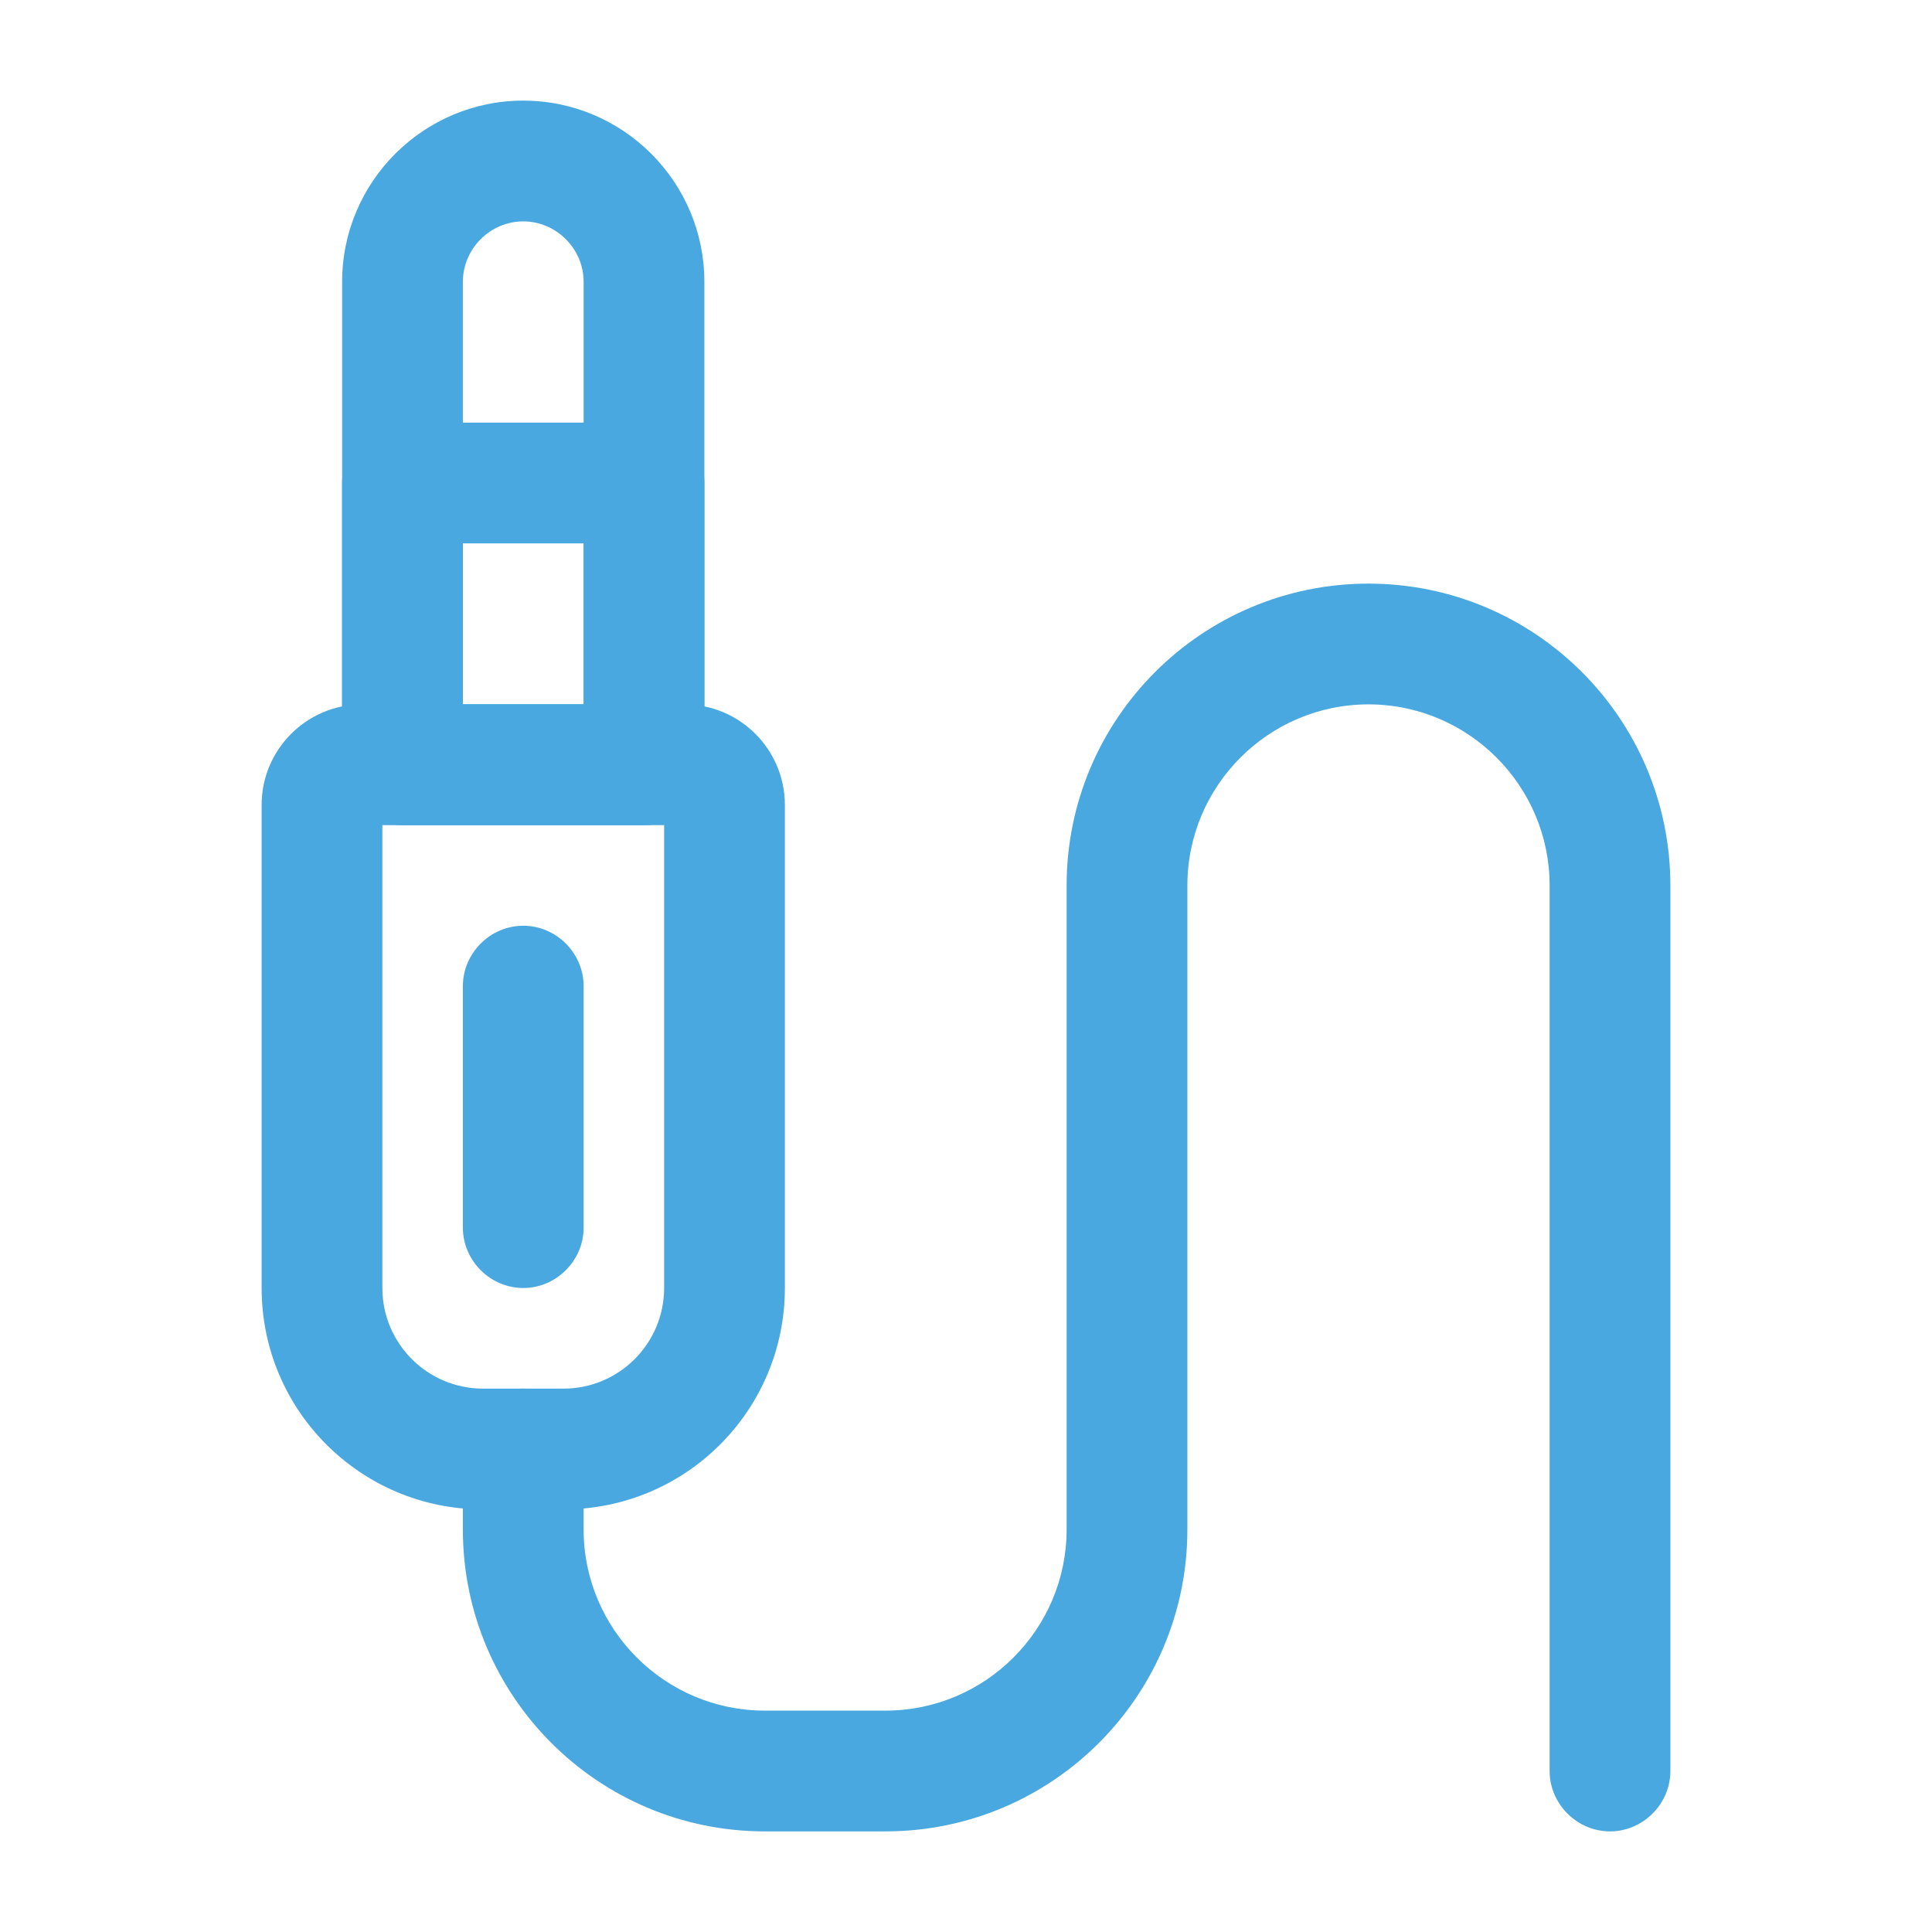 <svg xmlns="http://www.w3.org/2000/svg" version="1.1" xmlns:xlink="http://www.w3.org/1999/xlink" width="512" height="512" x="0" y="0" viewBox="0 0 24 24" style="enable-background:new 0 0 512 512" xml:space="preserve" class=""><g><path d="M8 10.25H5c-.41 0-.75-.34-.75-.75v-6c0-1.24 1.01-2.25 2.25-2.25S8.75 2.26 8.75 3.5v6c0 .41-.34.75-.75.75zm-2.25-1.5h1.5V3.5c0-.41-.34-.75-.75-.75s-.75.34-.75.75z" fill="#49a8df" opacity="1" data-original="#000000" class=""></path><path d="M7 18.75H6c-1.52 0-2.75-1.23-2.75-2.75v-6c0-.69.56-1.25 1.25-1.25h4c.69 0 1.25.56 1.25 1.25v6c0 1.52-1.23 2.75-2.75 2.75zm-2.25-8.5V16c0 .69.56 1.25 1.25 1.25h1c.69 0 1.25-.56 1.25-1.25v-5.75z" fill="#49a8df" opacity="1" data-original="#000000" class=""></path><path d="M8 10.25H5c-.41 0-.75-.34-.75-.75V6c0-.41.34-.75.75-.75h3c.41 0 .75.34.75.75v3.5c0 .41-.34.75-.75.75zm-2.25-1.5h1.5v-2h-1.5zM20 22.75c-.41 0-.75-.34-.75-.75V11c0-1.24-1.01-2.25-2.25-2.25S14.75 9.76 14.75 11v8c0 2.07-1.68 3.75-3.75 3.75H9.5c-2.07 0-3.75-1.68-3.75-3.75v-1c0-.41.34-.75.75-.75s.75.34.75.75v1c0 1.24 1.01 2.25 2.25 2.25H11c1.24 0 2.25-1.01 2.25-2.25v-8c0-2.07 1.68-3.75 3.75-3.75s3.75 1.68 3.75 3.75v11c0 .41-.34.75-.75.75zM6.5 16c-.41 0-.75-.34-.75-.75v-3c0-.41.34-.75.75-.75s.75.34.75.75v3c0 .41-.34.75-.75.75z" fill="#49a8df" opacity="1" data-original="#000000" class=""></path></g></svg>